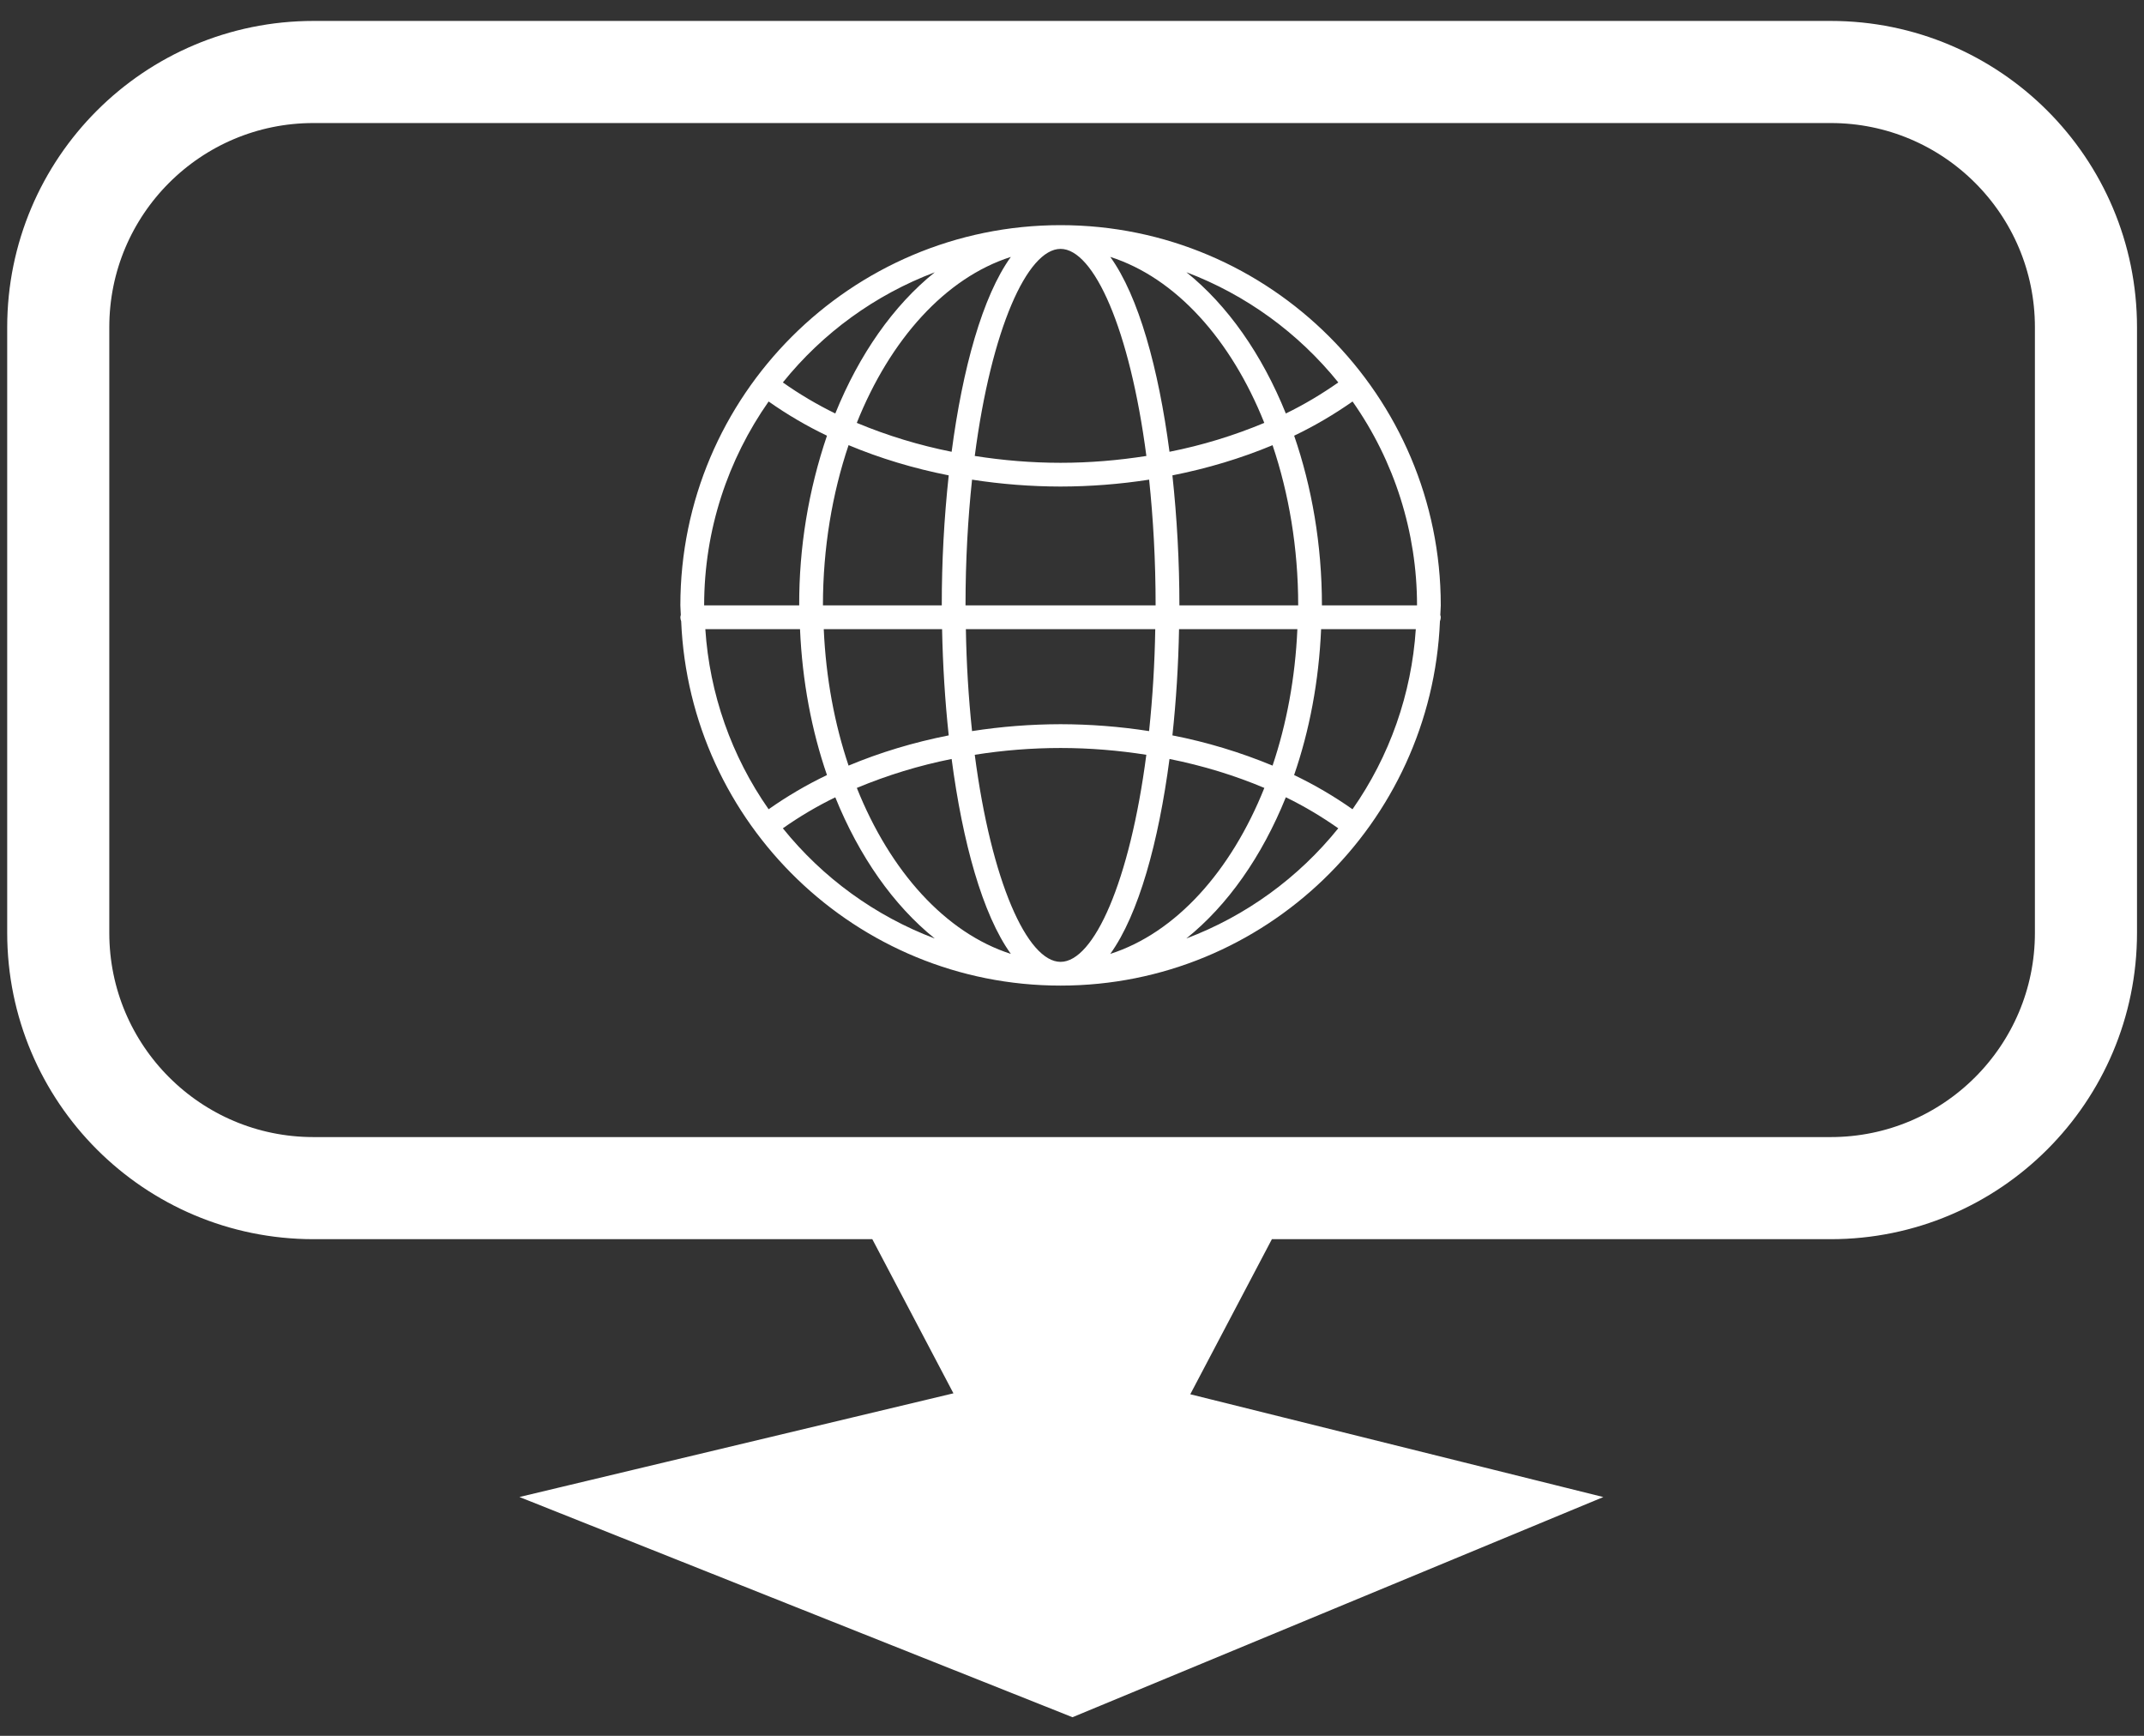 <svg width="42" height="34" viewBox="0 0 42 34" fill="none" xmlns="http://www.w3.org/2000/svg">
<rect x="0" y="0" width="42" height="34" fill="#333333" stroke="none"/>
<path d="M17.692 23.272H6.141C3.379 23.272 1.141 21.033 1.141 18.272V6.41C1.141 3.648 3.379 1.41 6.141 1.41H35.863C38.624 1.41 40.863 3.648 40.863 6.41V18.272C40.863 21.033 38.624 23.272 35.863 23.272H24.312M17.692 23.272H21.002H24.312M17.692 23.272H24.312M17.692 23.272L21.002 29.561L24.312 23.272M13.479 29.561L21.002 32.556L28.224 29.561L21.002 27.764L13.479 29.561Z" stroke="white" stroke-width="2"/>
<path d="M27.624 29.561L21.003 32.556L13.781 29.561L21.003 27.764L27.624 29.561Z" fill="white" stroke="white" stroke-width="0.5"/>
<path d="M21.003 29.396L17.844 23.302H24.163L21.003 29.396Z" fill="white" stroke="white"/>
<g clip-path="url(#clip0_227_2458)">
<path d="M13.344 12.168C13.509 16.13 16.774 19.305 20.776 19.305C24.778 19.305 28.043 16.13 28.208 12.168C28.218 12.144 28.223 12.117 28.224 12.09C28.224 12.074 28.218 12.059 28.215 12.044C28.216 11.981 28.224 11.92 28.224 11.858C28.224 7.751 24.883 4.41 20.776 4.41C16.669 4.41 13.328 7.751 13.328 11.858C13.328 11.92 13.336 11.981 13.337 12.044C13.334 12.059 13.328 12.074 13.328 12.09C13.328 12.118 13.335 12.144 13.344 12.168ZM24.929 14.996C24.296 14.734 23.639 14.535 22.967 14.404C23.04 13.728 23.084 13.025 23.097 12.323H25.415C25.373 13.28 25.203 14.182 24.929 14.996ZM25.88 12.323H27.735C27.652 13.59 27.224 14.811 26.495 15.851C26.133 15.596 25.751 15.372 25.351 15.181C25.652 14.311 25.836 13.345 25.88 12.323ZM19.095 14.784C19.651 14.696 20.213 14.651 20.776 14.651C21.346 14.651 21.909 14.698 22.456 14.784C22.133 17.267 21.428 18.84 20.776 18.84C20.124 18.84 19.419 17.267 19.095 14.784ZM19.802 18.684C18.522 18.273 17.438 17.068 16.785 15.433C17.384 15.183 18.006 14.993 18.642 14.866C18.856 16.493 19.246 17.911 19.802 18.684ZM19.042 9.395C19.615 9.484 20.195 9.529 20.776 9.53C21.357 9.529 21.937 9.484 22.511 9.395C22.59 10.149 22.638 10.972 22.638 11.858H18.914C18.914 10.972 18.962 10.149 19.042 9.395ZM22.631 12.323C22.62 12.99 22.58 13.657 22.51 14.32C21.936 14.231 21.357 14.186 20.776 14.185C20.195 14.186 19.615 14.231 19.042 14.32C18.972 13.657 18.932 12.99 18.921 12.323H22.631ZM22.91 14.866C23.564 14.997 24.187 15.188 24.768 15.433C24.114 17.068 23.031 18.273 21.75 18.684C22.306 17.911 22.696 16.493 22.91 14.866ZM23.104 11.858C23.104 11.003 23.056 10.137 22.967 9.311C23.656 9.175 24.315 8.976 24.929 8.72C25.247 9.664 25.431 10.728 25.431 11.858H23.104ZM22.91 8.849C22.696 7.222 22.306 5.803 21.75 5.032C23.03 5.442 24.114 6.647 24.767 8.283C24.169 8.533 23.547 8.723 22.91 8.849ZM22.457 8.931C21.909 9.017 21.346 9.065 20.776 9.065C20.206 9.065 19.643 9.017 19.095 8.931C19.419 6.448 20.124 4.875 20.776 4.875C21.428 4.875 22.133 6.448 22.457 8.931ZM18.642 8.849C18.005 8.722 17.383 8.533 16.784 8.283C17.438 6.647 18.521 5.442 19.802 5.032C19.246 5.804 18.856 7.222 18.642 8.849ZM18.585 9.311C18.494 10.157 18.448 11.007 18.449 11.858H16.121C16.121 10.728 16.305 9.664 16.623 8.719C17.237 8.976 17.896 9.175 18.585 9.311ZM18.455 12.323C18.469 13.025 18.512 13.727 18.585 14.404C17.896 14.54 17.237 14.739 16.623 14.996C16.349 14.182 16.179 13.28 16.137 12.323H18.455ZM16.2 15.181C15.801 15.372 15.419 15.596 15.057 15.851C14.329 14.811 13.9 13.59 13.817 12.323H15.672C15.716 13.345 15.9 14.311 16.2 15.181ZM15.336 16.224C15.662 15.994 16.005 15.791 16.363 15.617C16.831 16.773 17.503 17.733 18.312 18.383C17.145 17.941 16.118 17.196 15.336 16.224ZM23.24 18.382C24.049 17.733 24.722 16.773 25.189 15.616C25.557 15.795 25.897 16 26.216 16.224C25.434 17.195 24.407 17.941 23.24 18.382ZM25.896 11.858C25.896 10.663 25.697 9.536 25.352 8.534C25.762 8.338 26.142 8.112 26.496 7.864C27.318 9.033 27.759 10.428 27.759 11.858H25.896ZM26.217 7.491C25.898 7.714 25.557 7.92 25.189 8.099C24.722 6.942 24.049 5.981 23.241 5.332C24.407 5.774 25.434 6.52 26.217 7.491ZM18.312 5.333C17.503 5.982 16.831 6.942 16.363 8.099C16.005 7.924 15.661 7.721 15.336 7.491C16.118 6.519 17.145 5.774 18.312 5.333ZM15.057 7.864C15.419 8.119 15.801 8.343 16.2 8.534C15.837 9.604 15.652 10.727 15.656 11.858H13.794C13.794 10.373 14.263 8.997 15.057 7.864Z" fill="white"/>
</g>
<defs>
<clipPath id="clip0_227_2458">
<rect width="14.896" height="14.896" fill="white" transform="translate(13.328 4.41)"/>
</clipPath>
</defs>
</svg>
